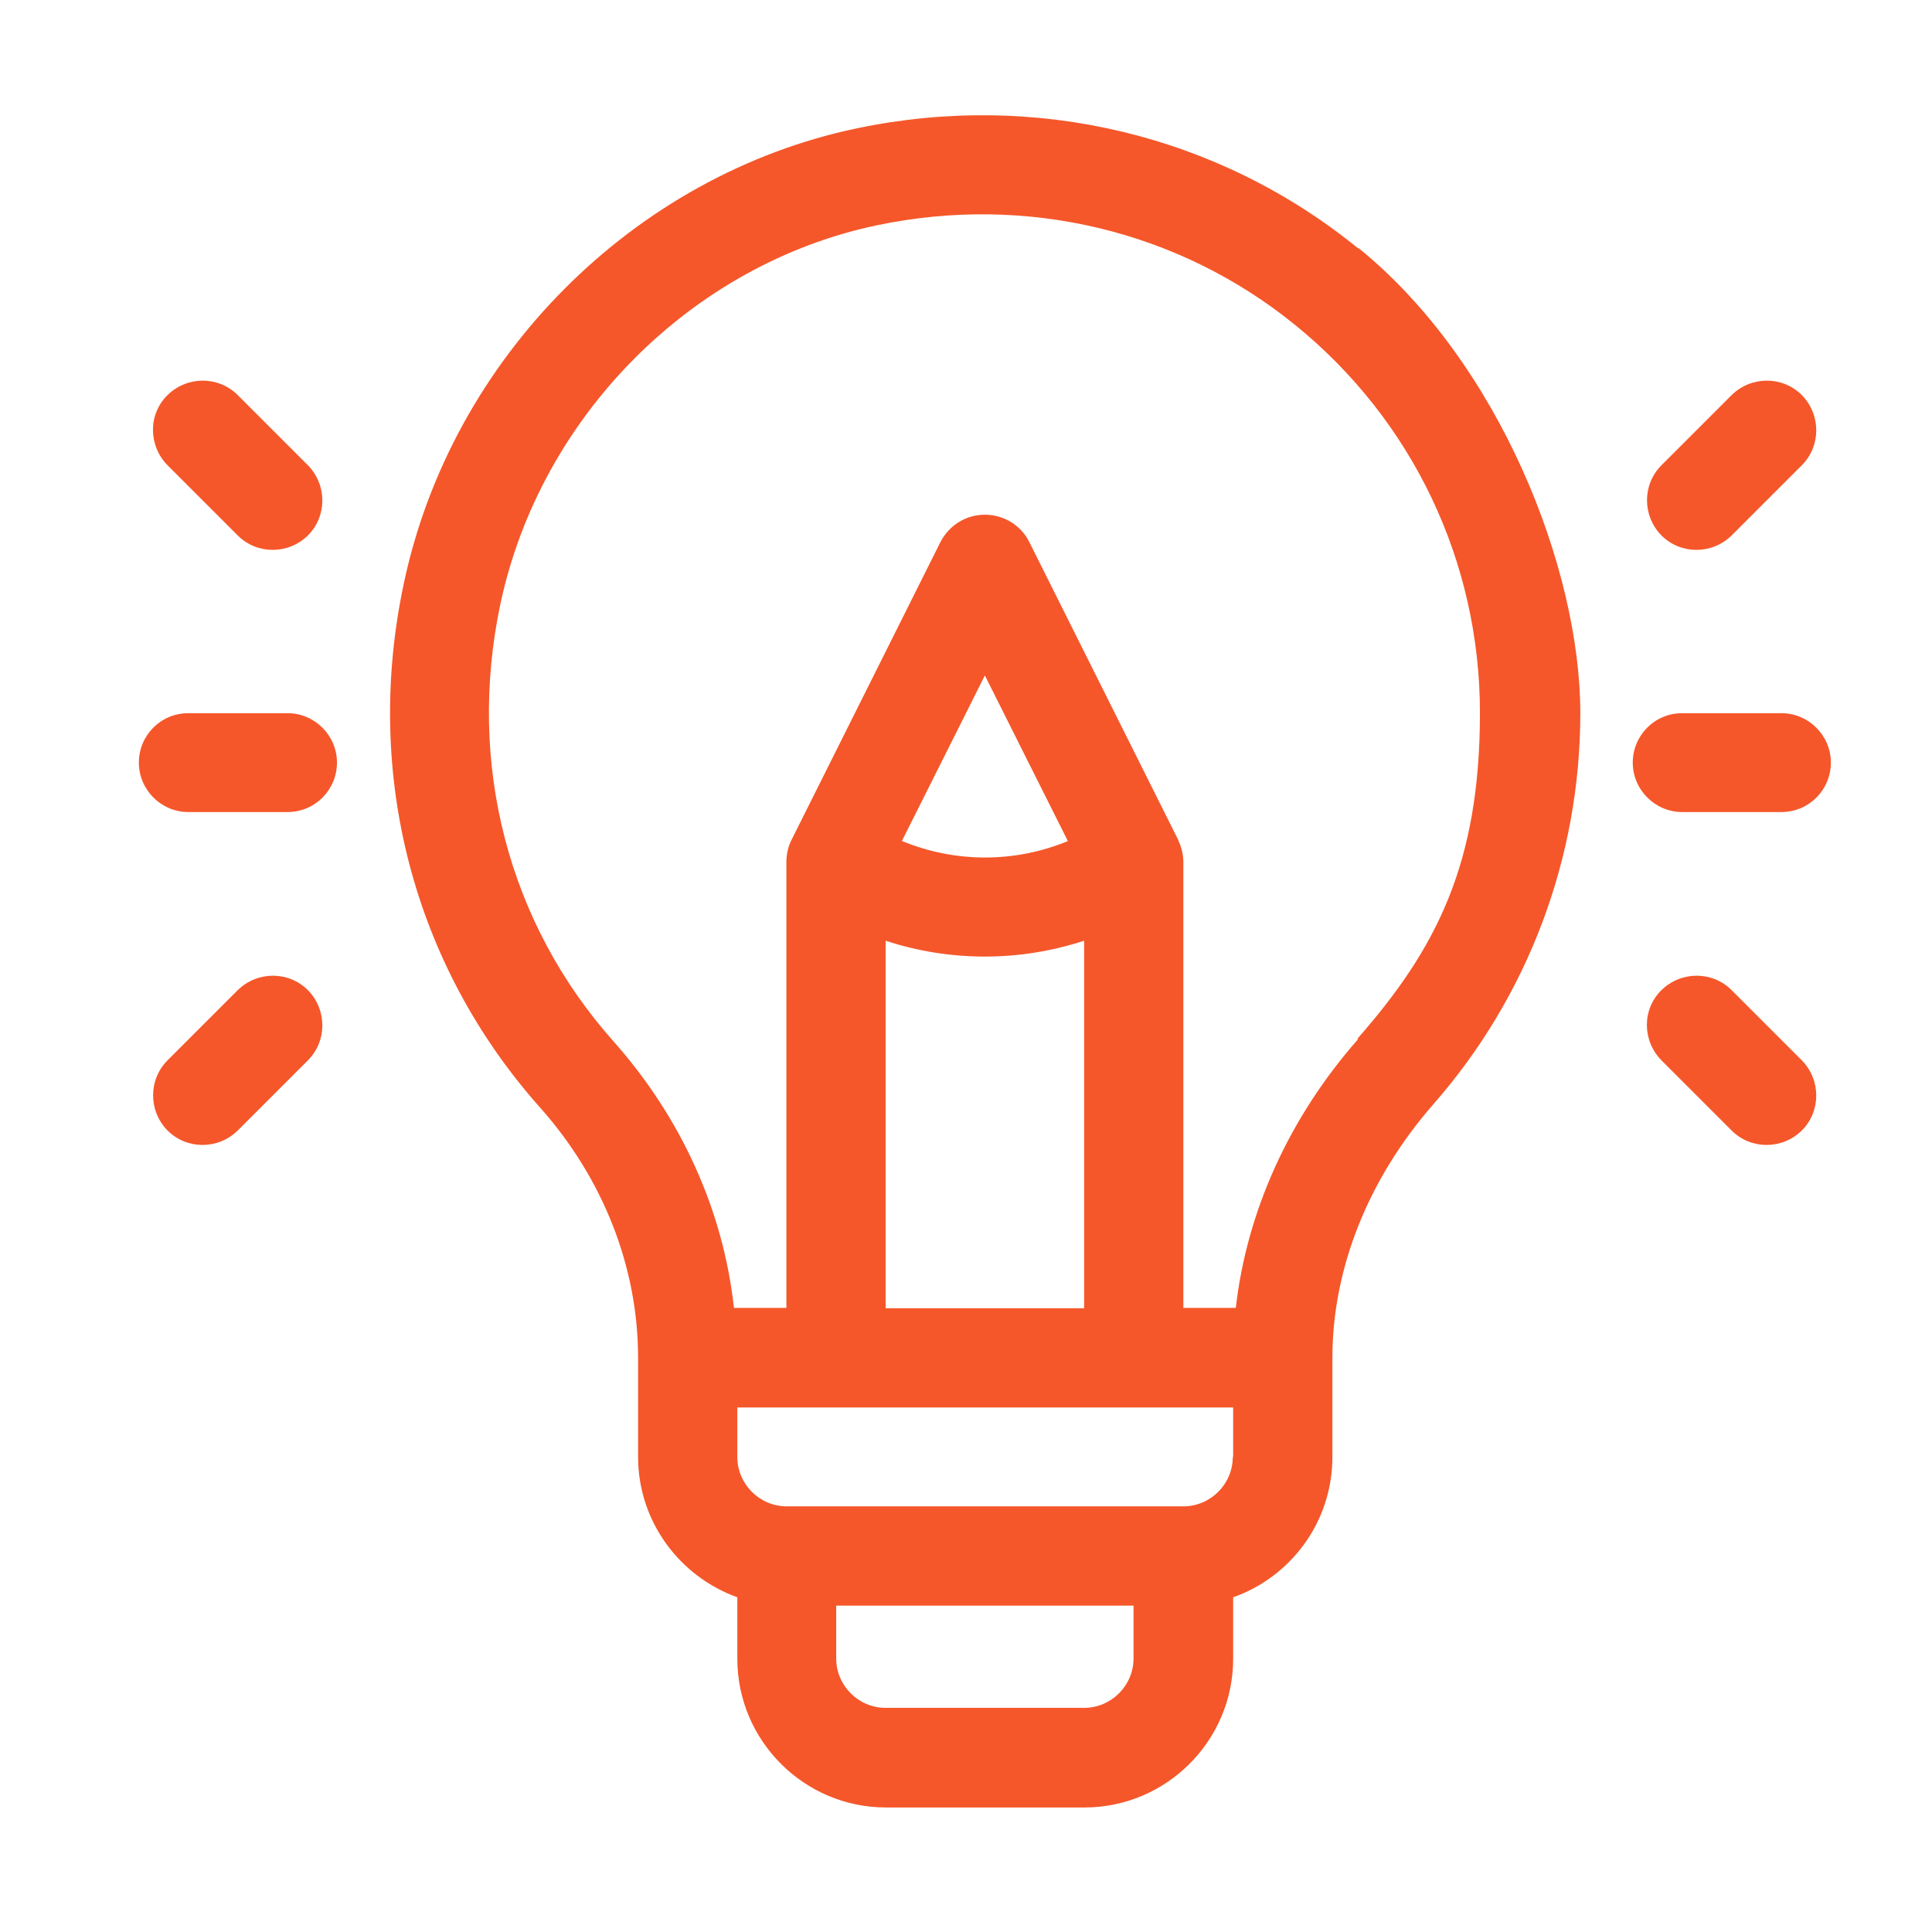 <?xml version="1.0" encoding="UTF-8"?>
<svg id="Layer_1" xmlns="http://www.w3.org/2000/svg" version="1.1" viewBox="0 0 512 512">
  <!-- Generator: Adobe Illustrator 29.3.1, SVG Export Plug-In . SVG Version: 2.1.0 Build 151)  -->
  <defs>
    <style>
      .st0 {
        fill: #f5572a;
      }
    </style>
  </defs>
  <path class="st0" d="M359.9,65.8c-37-30.1-85.4-41.7-132.8-31.8-59.2,12.4-107.5,60.9-120.1,120.7-10.7,50.4,2.5,101.1,36.2,138.9,16.7,18.8,25.9,42.3,25.9,66.2v26.3c0,17.1,11,31.7,26.3,37.2v16.3c0,21.7,17.7,39.4,39.4,39.4h52.6c21.7,0,39.4-17.7,39.4-39.4v-16.3c15.3-5.4,26.3-20,26.3-37.2v-26.3c0-23.6,9.5-47.4,26.7-67.1,25.2-28.7,39-65.5,39-103.7s-21.4-92.9-58.7-123.2ZM300.4,439.5c0,7.2-5.9,13.1-13.1,13.1h-52.6c-7.2,0-13.1-5.9-13.1-13.1v-14h78.8v14ZM326.7,386.1c0,7.2-5.9,13.1-13.1,13.1h-105.1c-7.2,0-13.1-5.9-13.1-13.1v-13.1h131.4v13.1ZM261,253.5c8.9,0,17.7-1.4,26.3-4.2v97.4h-52.6v-97.4c8.5,2.8,17.4,4.2,26.3,4.2ZM239,222.9l22-43.9,22,43.9c-14.1,5.8-29.8,5.8-43.9,0ZM359.9,275.4c-18.3,20.8-29.5,45.7-32.4,71.2h-13.9v-118.1h0c0-1.8-.4-3.8-1.3-5.7,0,0,0-.2-.1-.3l-39.4-78.8c-2.2-4.5-6.8-7.3-11.8-7.3s-9.5,2.8-11.8,7.3l-39.4,78.8c-.9,1.7-1.4,3.9-1.4,5.9h0v118.2h-13.9c-2.8-25.7-13.9-50.3-31.8-70.5-28.1-31.5-39-73.8-30.1-116,10.6-49.8,50.7-90.1,99.8-100.4,39.6-8.3,80,1.4,110.8,26.4,31.2,25.3,49,62.8,49,102.8s-11.5,62.5-32.5,86.4Z"/>
  <path class="st0" d="M76.2,189h-26.3c-7.3,0-13.1,5.9-13.1,13.1s5.9,13.1,13.1,13.1h26.3c7.3,0,13.1-5.9,13.1-13.1s-5.9-13.1-13.1-13.1Z"/>
  <path class="st0" d="M81.6,123.3l-18.6-18.6c-5.1-5.1-13.4-5.1-18.6,0s-5.1,13.4,0,18.6l18.6,18.6c5.1,5.1,13.4,5.1,18.6,0,5.1-5.1,5.1-13.4,0-18.6Z"/>
  <path class="st0" d="M81.6,262.4c-5.1-5.1-13.4-5.1-18.6,0l-18.6,18.6c-5.1,5.1-5.1,13.4,0,18.6,5.1,5.1,13.4,5.1,18.6,0l18.6-18.6c5.1-5.1,5.1-13.4,0-18.6Z"/>
  <path class="st0" d="M472.1,189h-26.3c-7.3,0-13.1,5.9-13.1,13.1s5.9,13.1,13.1,13.1h26.3c7.3,0,13.1-5.9,13.1-13.1s-5.9-13.1-13.1-13.1Z"/>
  <path class="st0" d="M477.5,104.7c-5.1-5.1-13.4-5.1-18.6,0l-18.6,18.6c-5.1,5.1-5.1,13.4,0,18.6,5.1,5.1,13.4,5.1,18.6,0l18.6-18.6c5.1-5.1,5.1-13.4,0-18.6Z"/>
  <path class="st0" d="M477.5,281l-18.6-18.6c-5.1-5.1-13.4-5.1-18.6,0s-5.1,13.4,0,18.6l18.6,18.6c5.1,5.1,13.4,5.1,18.6,0,5.1-5.1,5.1-13.4,0-18.6Z"/>
</svg>